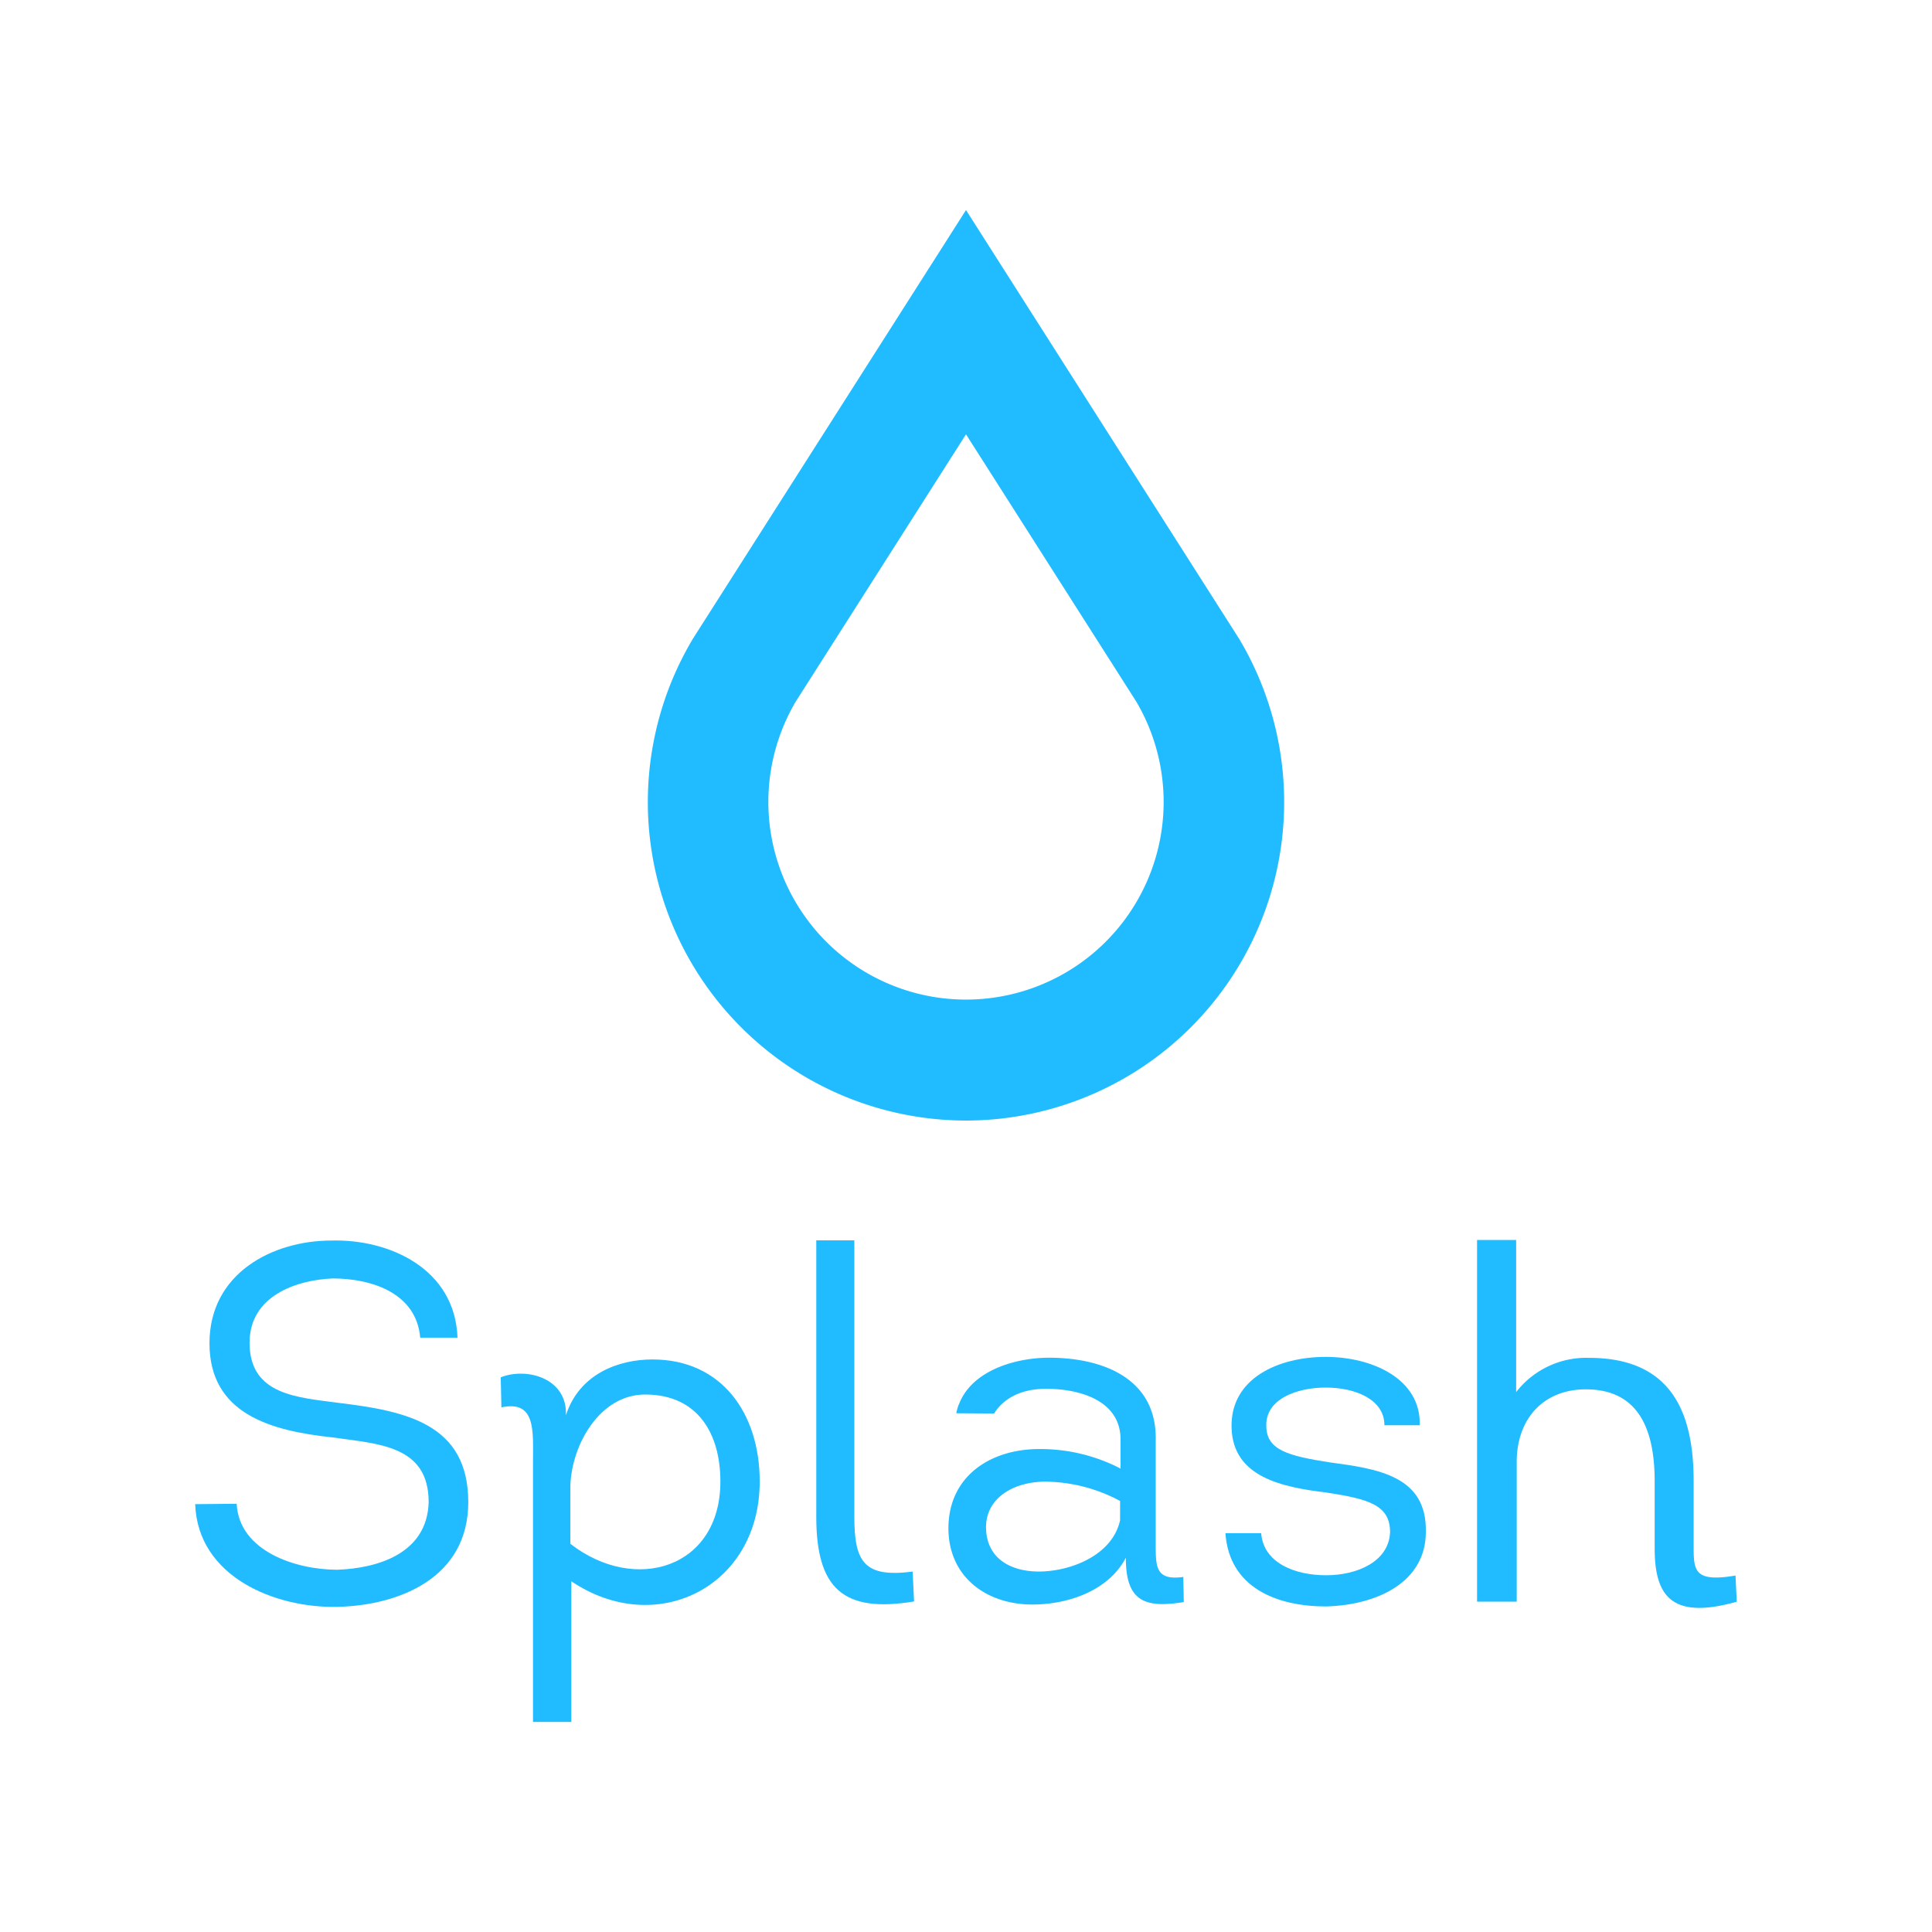<?xml version="1.0" encoding="UTF-8"?>
<svg xmlns="http://www.w3.org/2000/svg" viewBox="0 0 400 400">
  <defs>
    <style>.cls-1{fill:#20bcff;}</style>
  </defs>
  <g id="Splash-Logos">
    <g id="Splash-1-blue">
      <g id="blue-text">
        <path class="cls-1" d="M176.88,256.8V314c0,9.38,2,12.68,12.07,11.38l.3,6.18C174.58,334,169,328.91,169,314V256.8Z"></path>
        <path class="cls-1" d="M198.54,290.75c2.65-7,11.66-9.65,18.66-9.65,11.11,0,22.38,4.29,22.08,17.14v20.5c0,5.41-.31,8.57,5.71,7.75l.1,5.2c-8.16,1.33-12-.2-12-9.18-3.57,6.84-11.94,9.69-19.38,9.69-9.08,0-17-5.3-17.34-15.19-.31-11.22,8.56-17,18.76-17A36.1,36.1,0,0,1,232,304.05v-6c0-8.27-8.77-10.54-15.5-10.51-5,0-8.74,1.94-10.67,5.11l-7.84-.05a10.85,10.85,0,0,1,.52-1.84m33.39,20a33.33,33.33,0,0,0-15.5-4c-6.53,0-12.56,3.42-12.24,9.94.3,6.22,5.41,8.67,10.91,8.67,6.43,0,15.2-3.26,16.83-10.61v-4Z"></path>
        <path class="cls-1" d="M261.11,317.43c.49,6.25,7.11,8.71,13.44,8.71,6.53,0,13-2.87,13.25-8.92,0-5.64-4.48-6.87-13.15-8.2-9.25-1.13-19.38-3.18-19.67-13.43s9.74-14.66,19.48-14.66,19.77,4.61,19.48,14.15h-7.31c0-5.34-6-7.8-12.17-7.8-5.94,0-12.57,2.36-12.28,8.1.1,4.82,4.48,6.05,13.15,7.39,9.84,1.33,20.17,2.76,19.87,14.45,0,10.15-9.74,15.07-20.65,15.38-10.22,0-20.06-3.89-20.84-15.17Z"></path>
        <path class="cls-1" d="M314,331.6h-8.19V256.73h8.09v31.49a18.35,18.35,0,0,1,15.1-7.09c17.4,0,21.65,11.8,21.65,25.52V320.4c0,4.91.3,7.21,8.67,5.8l.26,5.42c-13.62,3.83-17-1.29-17-11.11V306.65c0-11.57-3.91-19-14.25-19-8.7,0-14.31,6-14.31,15.05V331.6Z"></path>
        <path class="cls-1" d="M135.09,281.46c14.36,0,22.2,11.21,22.2,25.26,0,21.89-21.48,32.48-39,20.67v29.12h-7.94V302.7c0-6.32.68-12.87-6.54-11.32l-.14-6.22c5.3-2.12,13.81.11,13.5,7.85C119.94,284.43,128.07,281.46,135.09,281.46Zm-17,38.17c13.34,10.39,31.06,5.11,31.06-12.91,0-9.78-4.59-18-15.58-18-9.37,0-15.18,10.34-15.48,18.8v12.14Z"></path>
        <path class="cls-1" d="M49,311.34C49.49,321.18,61.28,325,69.84,325c8.36-.31,18.61-3.35,18.91-14,0-11.84-10.55-12.05-20-13.41-12.64-1.36-25.38-4.82-25.38-19.49,0-14.45,13-21.26,25.27-21.26,12-.32,25.58,5.86,26.08,20.11H87c-.8-9.32-10.16-12.26-18.12-12.26-7.66.32-17.21,3.67-17.21,13.31,0,10.89,10,11.31,18.51,12.46,13.83,1.68,26.77,4.3,26.77,20.54,0,15.71-14.33,21.37-27,21.68-12.94.32-29-6.18-29.54-21.26Z"></path>
      </g>
      <path id="blue-drop" class="cls-1" d="M200,232a65.94,65.94,0,0,1-56.58-99.69l.18-.29L200,43.49l56.58,88.82A65.94,65.94,0,0,1,200,232Zm-35.26-86.73a40.92,40.92,0,1,0,70.52,0L200,89.92Z"></path>
    </g>
  </g>
</svg>
